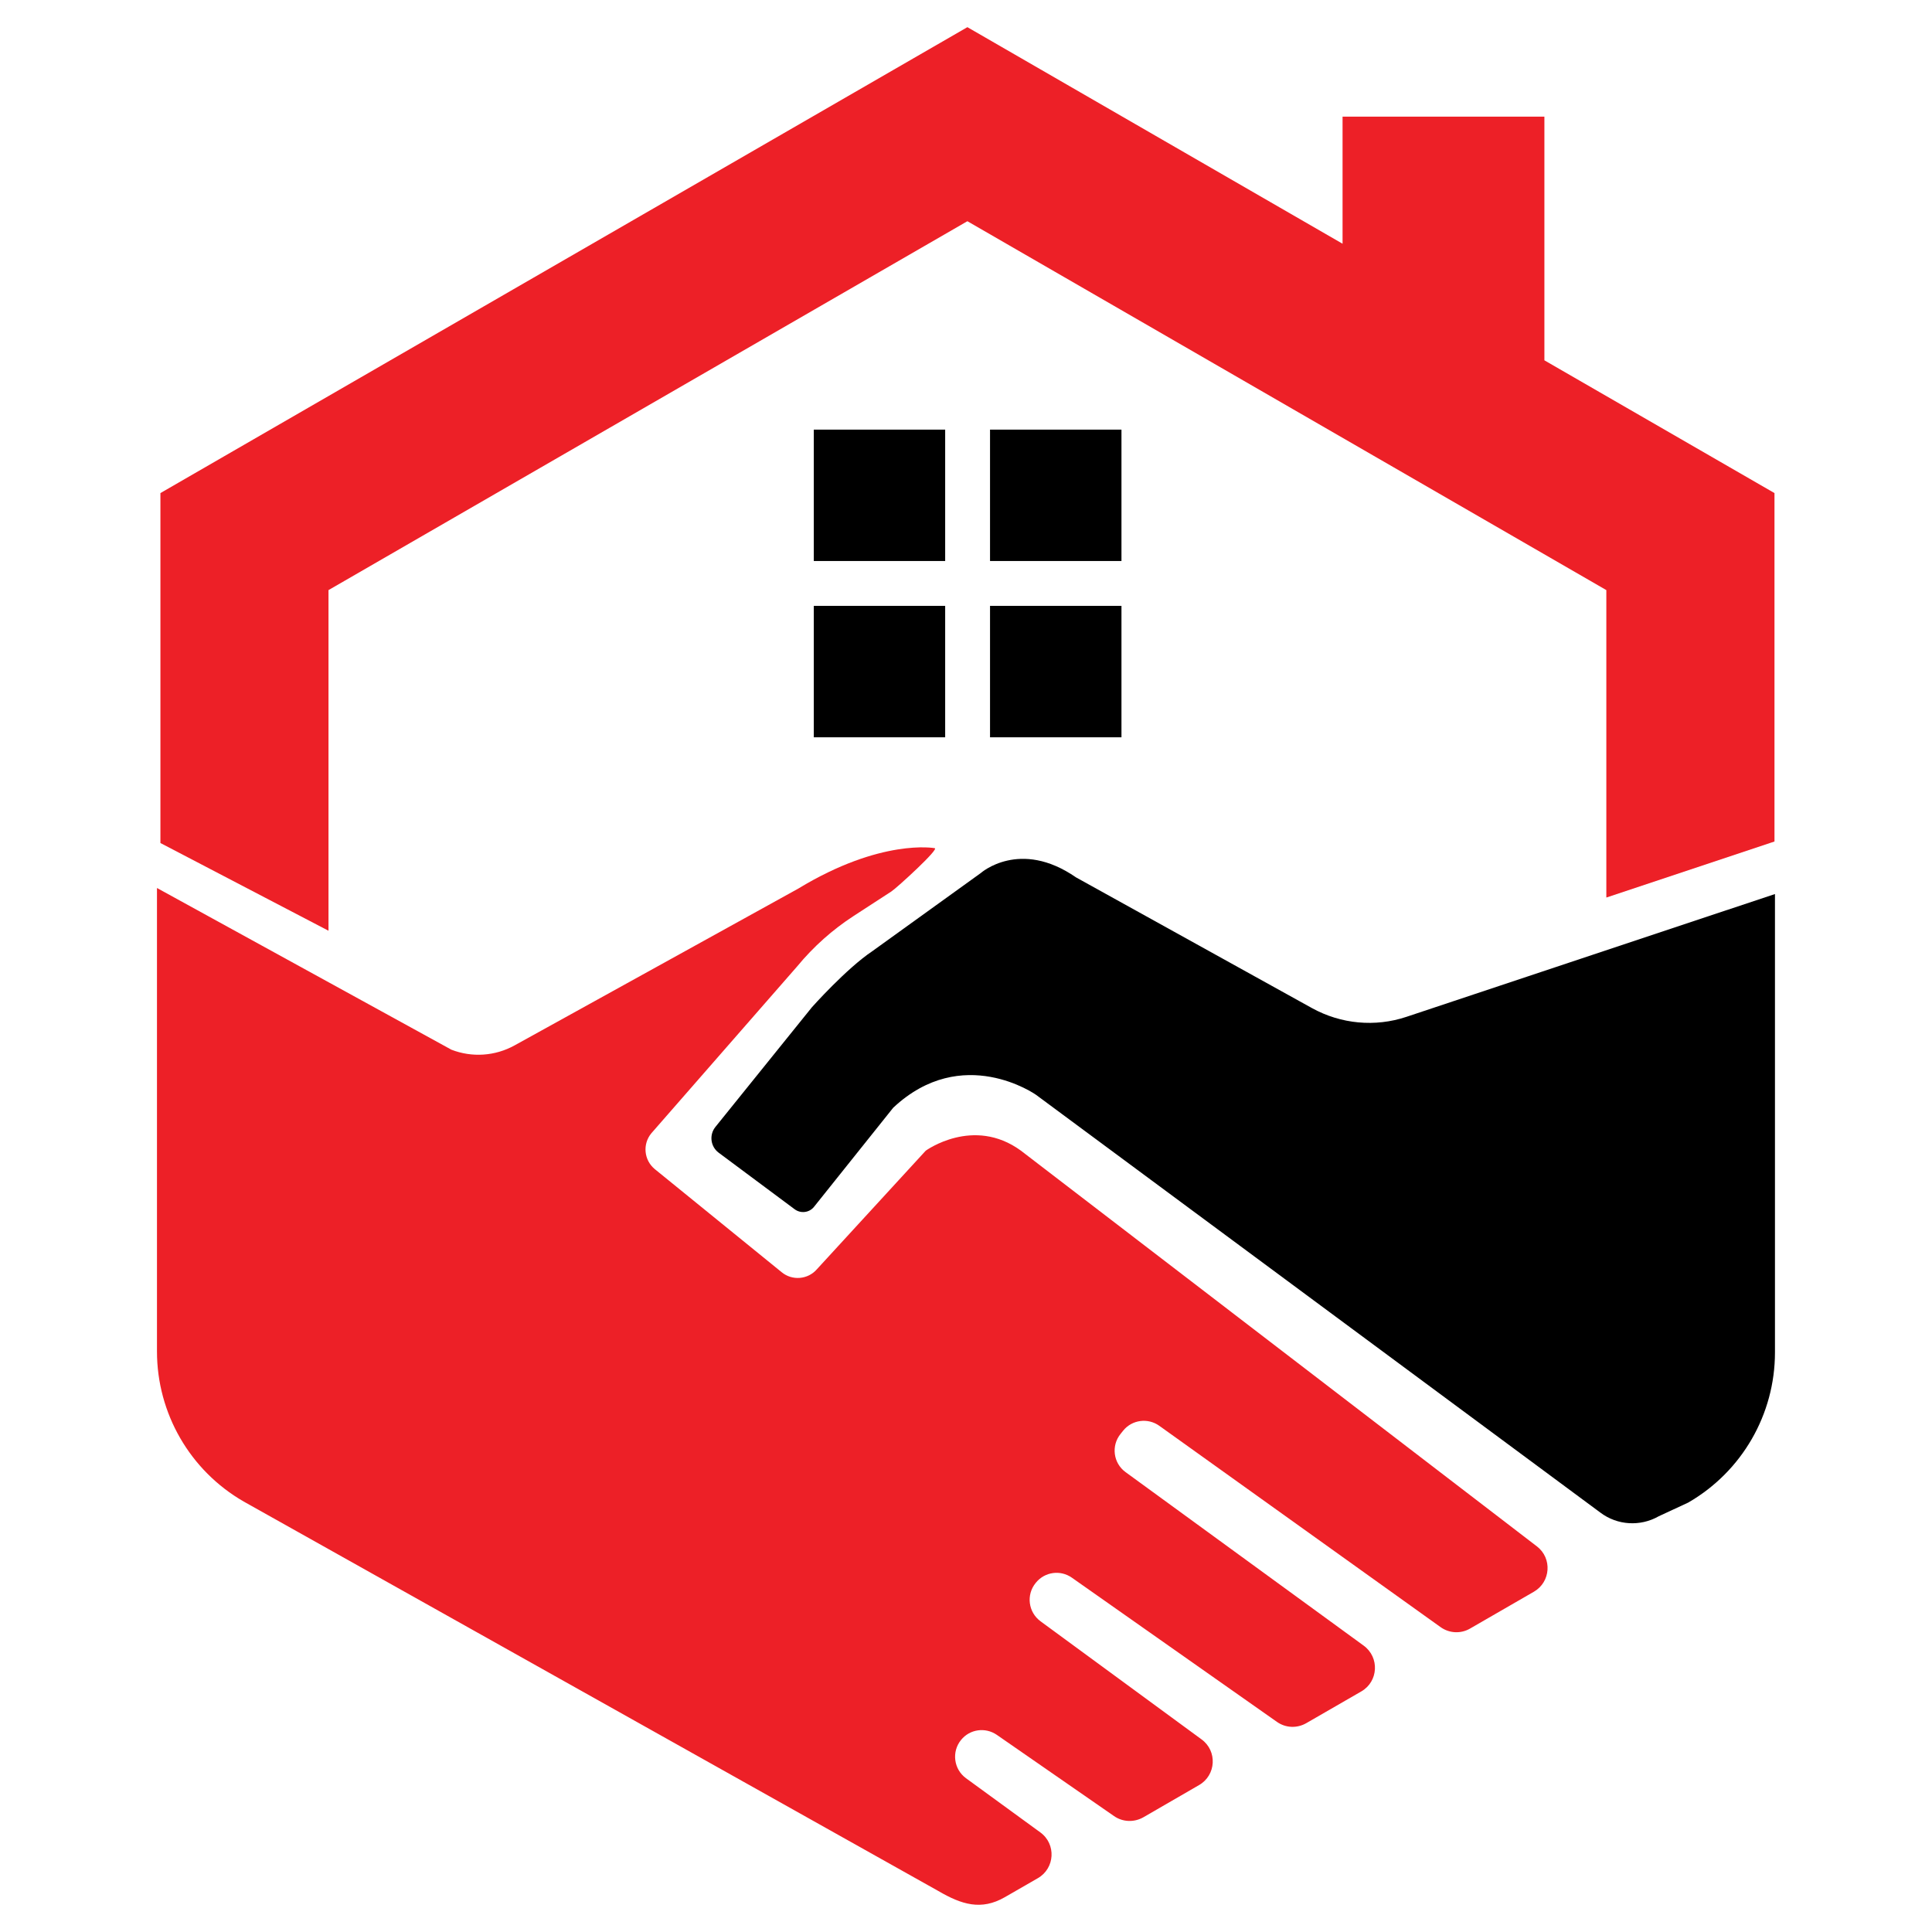 <?xml version="1.0" encoding="utf-8"?>
<!-- Generator: Adobe Illustrator 16.0.0, SVG Export Plug-In . SVG Version: 6.00 Build 0)  -->
<!DOCTYPE svg PUBLIC "-//W3C//DTD SVG 1.1//EN" "http://www.w3.org/Graphics/SVG/1.1/DTD/svg11.dtd">
<svg version="1.1" id="Calque_1" xmlns="http://www.w3.org/2000/svg" xmlns:xlink="http://www.w3.org/1999/xlink" x="0px" y="0px"
	 width="32px" height="32px" viewBox="72 17.125 32 32" enable-background="new 72 17.125 32 32" xml:space="preserve">
<g>
	<g>
		<g>
			<rect x="88.398" y="24.241" width="2.177" height="2.176"/>
			<rect x="85.479" y="24.241" width="2.176" height="2.176"/>
			<rect x="88.398" y="27.16" width="2.177" height="2.177"/>
			<rect x="85.479" y="27.16" width="2.176" height="2.177"/>
		</g>
	</g>
	<polygon fill="#ED2027" points="97.58,23.093 97.58,19.057 94.237,19.057 94.237,21.162 88.023,17.575 74.657,25.292 
		74.657,31.088 77.441,32.541 77.441,26.899 88.023,20.789 98.606,26.899 98.606,31.991 101.391,31.063 101.391,25.292 	"/>
	<path fill="#ED2027" d="M87.333,36.184l-1.801,1.962c-0.149,0.173-0.41,0.196-0.586,0.05l-2.101-1.707
		c-0.18-0.149-0.205-0.414-0.057-0.593l2.417-2.766c0.267-0.324,0.583-0.606,0.936-0.835l0.625-0.406
		c0.082-0.053,0.811-0.716,0.713-0.716c0,0-0.883-0.165-2.259,0.671l-4.697,2.596c-0.322,0.178-0.705,0.204-1.047,0.071L74.6,31.833
		v7.676c0,1.025,0.547,1.974,1.436,2.486l11.506,6.451c0.387,0.226,0.711,0.326,1.1,0.103l0.549-0.316
		c0.283-0.164,0.305-0.564,0.041-0.757L88,46.578c-0.204-0.149-0.241-0.439-0.082-0.634l0,0c0.145-0.18,0.403-0.215,0.593-0.084
		l1.941,1.345c0.143,0.1,0.331,0.107,0.484,0.021l0.925-0.535c0.282-0.163,0.305-0.563,0.041-0.756l-2.667-1.956
		c-0.204-0.15-0.241-0.438-0.082-0.634l0.005-0.006c0.146-0.18,0.405-0.216,0.595-0.083l3.396,2.388
		c0.145,0.103,0.334,0.11,0.487,0.022l0.912-0.526c0.283-0.164,0.304-0.564,0.039-0.758l-3.944-2.874
		c-0.204-0.148-0.242-0.438-0.082-0.634l0.043-0.054c0.146-0.18,0.409-0.215,0.598-0.079l4.658,3.334
		c0.145,0.104,0.336,0.113,0.489,0.024l1.057-0.61c0.279-0.161,0.306-0.555,0.05-0.751l-8.547-6.555
		C88.122,35.609,87.333,36.184,87.333,36.184z"/>
	<path d="M93.73,33.822l-3.908-2.165c-0.933-0.646-1.578-0.071-1.578-0.071l-1.792,1.291c-0.431,0.287-1.004,0.931-1.004,0.931
		l-1.598,1.982c-0.106,0.131-0.083,0.325,0.053,0.427l1.259,0.937c0.1,0.074,0.24,0.058,0.319-0.038l1.313-1.643
		c1.147-1.076,2.365-0.215,2.365-0.215l9.349,6.921c0.28,0.211,0.661,0.234,0.966,0.06l0.489-0.227
		c0.889-0.514,1.436-1.46,1.436-2.487v-7.592l-6.104,2.034C94.777,34.14,94.21,34.087,93.73,33.822z"/>
</g>
</svg>
